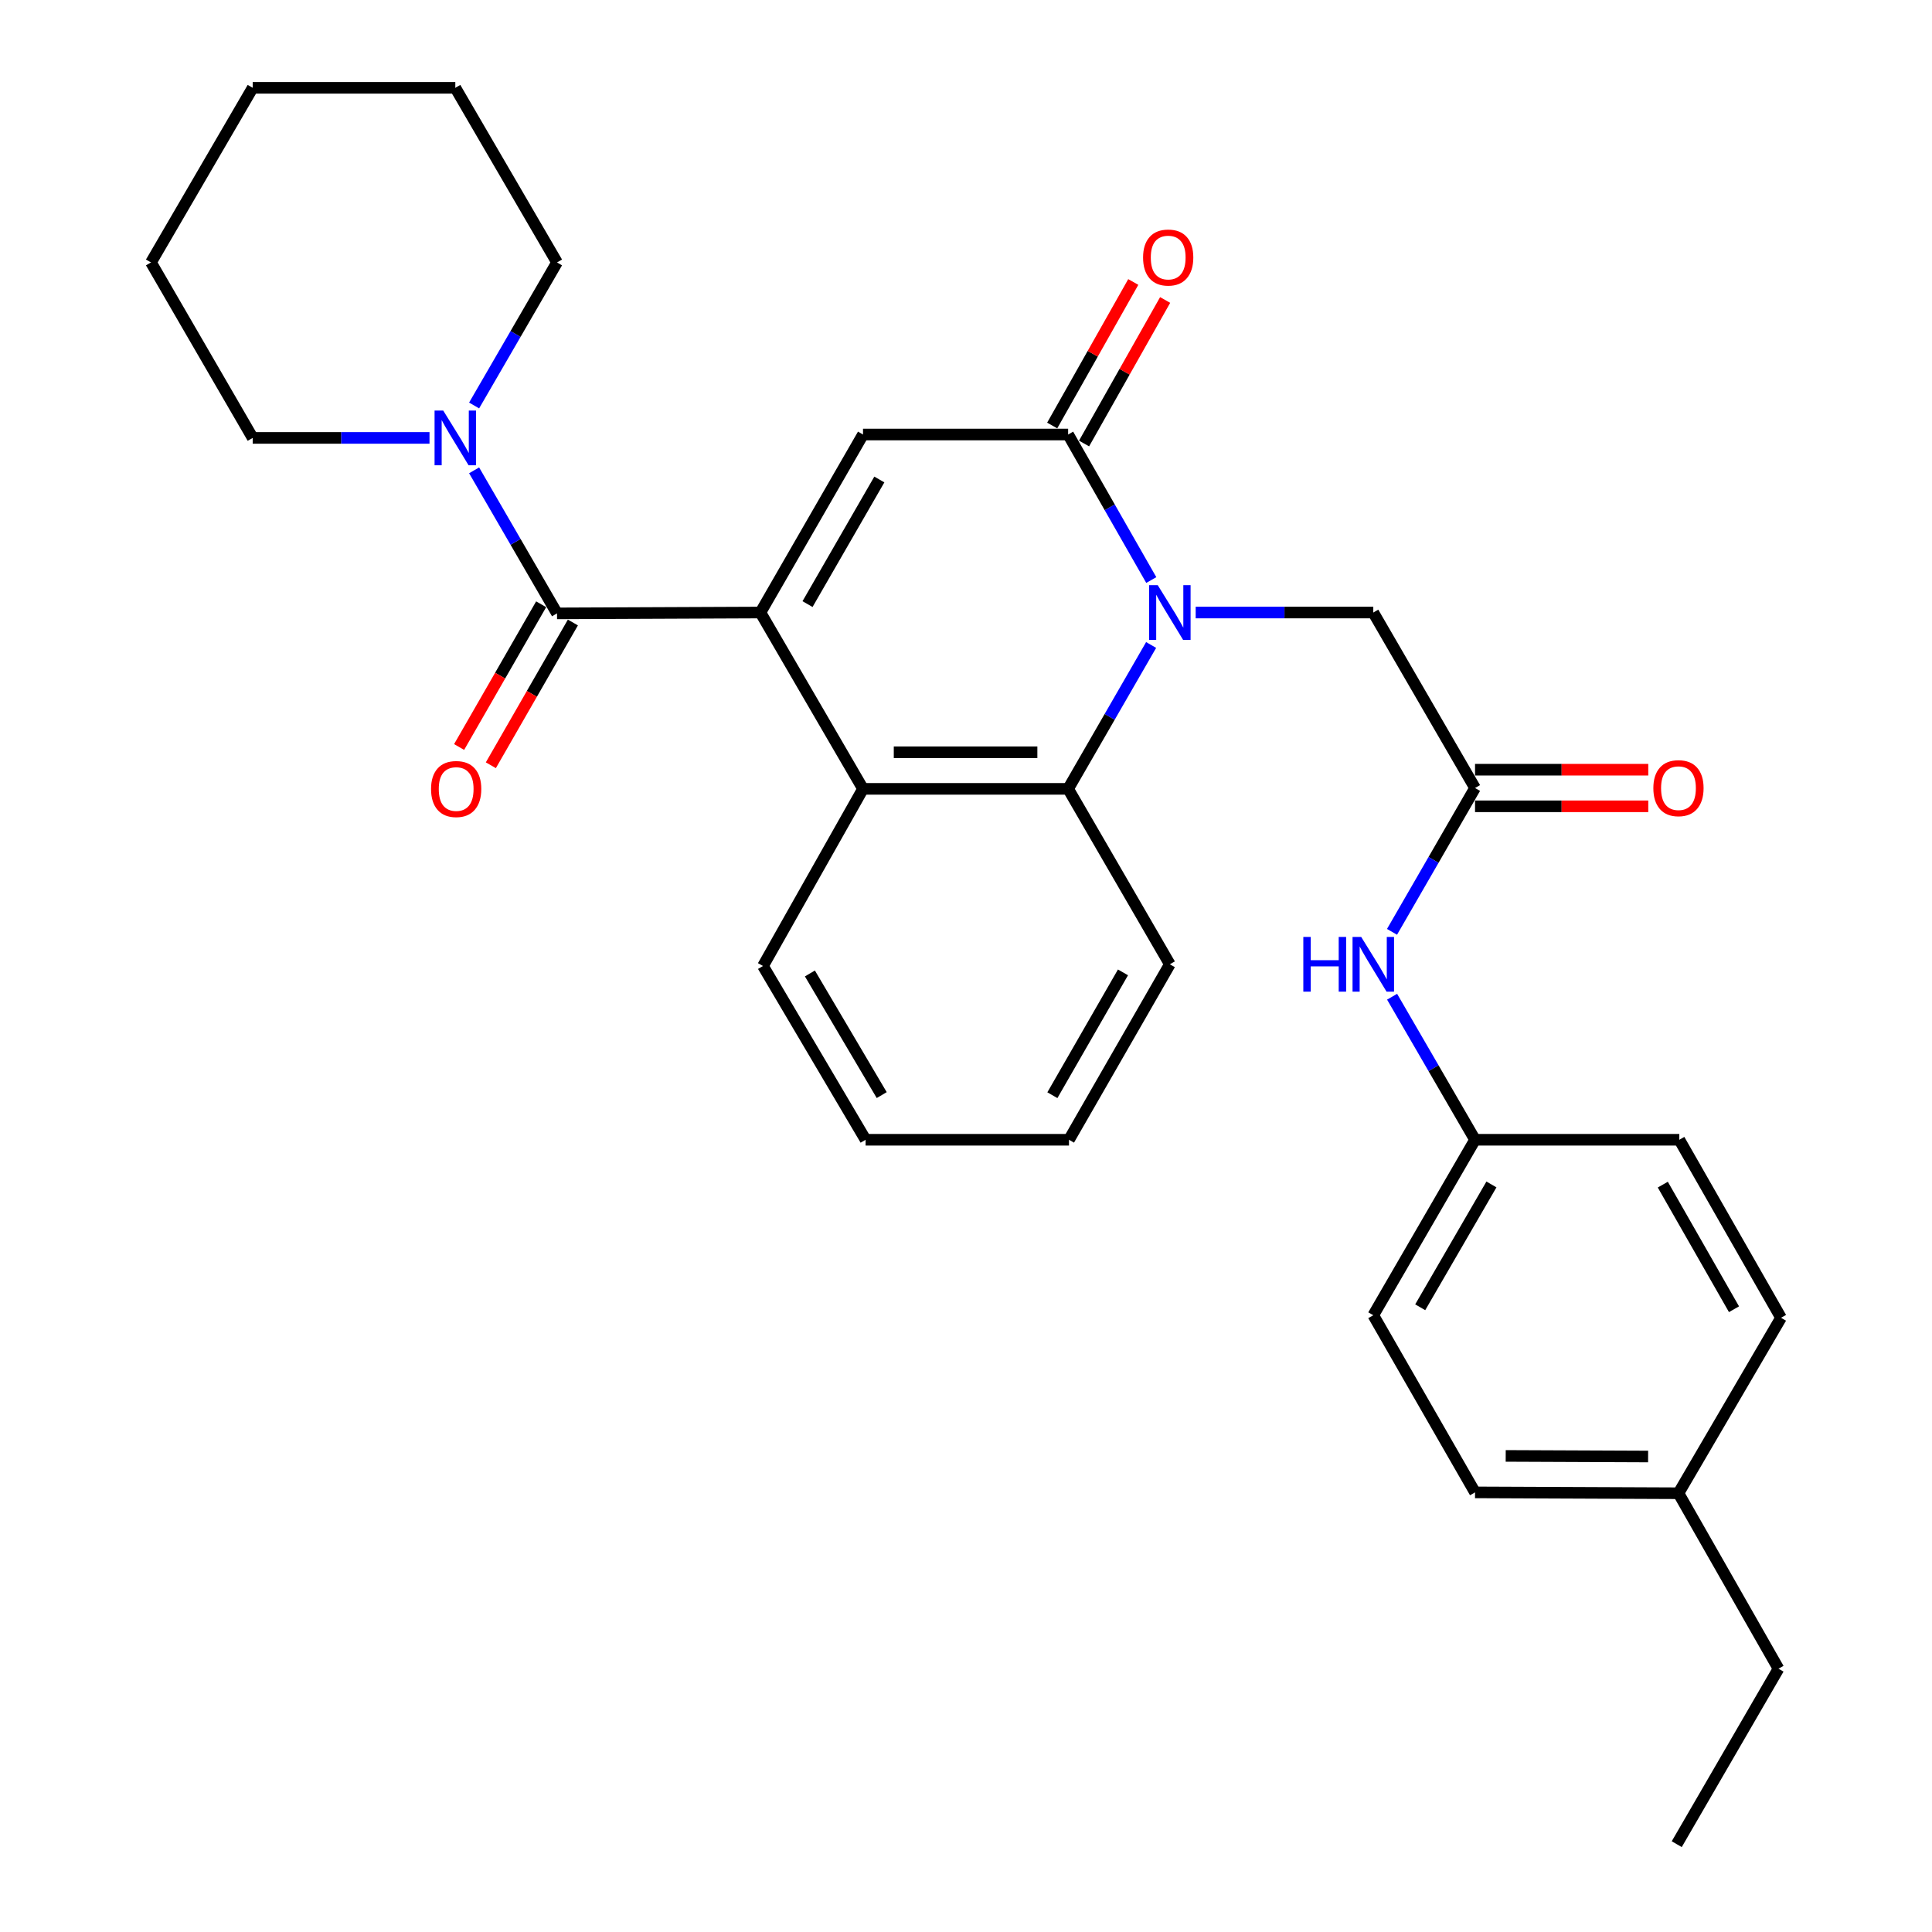 <?xml version='1.0' encoding='iso-8859-1'?>
<svg version='1.1' baseProfile='full'
              xmlns='http://www.w3.org/2000/svg'
                      xmlns:rdkit='http://www.rdkit.org/xml'
                      xmlns:xlink='http://www.w3.org/1999/xlink'
                  xml:space='preserve'
width='1000px' height='1000px' viewBox='0 0 1000 1000'>
<!-- END OF HEADER -->
<rect style='opacity:1.0;fill:#FFFFFF;stroke:none' width='1000' height='1000' x='0' y='0'> </rect>
<path class='bond-2' d='M 393.599,317.045 L 446.694,224.905' style='fill:none;fill-rule:evenodd;stroke:#000000;stroke-width:6px;stroke-linecap:butt;stroke-linejoin:miter;stroke-opacity:1' />
<path class='bond-2' d='M 417.977,312.682 L 455.144,248.184' style='fill:none;fill-rule:evenodd;stroke:#000000;stroke-width:6px;stroke-linecap:butt;stroke-linejoin:miter;stroke-opacity:1' />
<path class='bond-3' d='M 393.599,317.045 L 288.314,317.487' style='fill:none;fill-rule:evenodd;stroke:#000000;stroke-width:6px;stroke-linecap:butt;stroke-linejoin:miter;stroke-opacity:1' />
<path class='bond-4' d='M 393.599,317.045 L 446.694,408.312' style='fill:none;fill-rule:evenodd;stroke:#000000;stroke-width:6px;stroke-linecap:butt;stroke-linejoin:miter;stroke-opacity:1' />
<path class='bond-0' d='M 595.82,333.839 L 574.342,371.076' style='fill:none;fill-rule:evenodd;stroke:#0000FF;stroke-width:6px;stroke-linecap:butt;stroke-linejoin:miter;stroke-opacity:1' />
<path class='bond-0' d='M 574.342,371.076 L 552.864,408.312' style='fill:none;fill-rule:evenodd;stroke:#000000;stroke-width:6px;stroke-linecap:butt;stroke-linejoin:miter;stroke-opacity:1' />
<path class='bond-8' d='M 618.879,317.045 L 664.846,317.045' style='fill:none;fill-rule:evenodd;stroke:#0000FF;stroke-width:6px;stroke-linecap:butt;stroke-linejoin:miter;stroke-opacity:1' />
<path class='bond-8' d='M 664.846,317.045 L 710.813,317.045' style='fill:none;fill-rule:evenodd;stroke:#000000;stroke-width:6px;stroke-linecap:butt;stroke-linejoin:miter;stroke-opacity:1' />
<path class='bond-30' d='M 595.901,300.232 L 574.382,262.568' style='fill:none;fill-rule:evenodd;stroke:#0000FF;stroke-width:6px;stroke-linecap:butt;stroke-linejoin:miter;stroke-opacity:1' />
<path class='bond-30' d='M 574.382,262.568 L 552.864,224.905' style='fill:none;fill-rule:evenodd;stroke:#000000;stroke-width:6px;stroke-linecap:butt;stroke-linejoin:miter;stroke-opacity:1' />
<path class='bond-1' d='M 552.864,224.905 L 446.694,224.905' style='fill:none;fill-rule:evenodd;stroke:#000000;stroke-width:6px;stroke-linecap:butt;stroke-linejoin:miter;stroke-opacity:1' />
<path class='bond-10' d='M 561.111,229.563 L 582.094,192.416' style='fill:none;fill-rule:evenodd;stroke:#000000;stroke-width:6px;stroke-linecap:butt;stroke-linejoin:miter;stroke-opacity:1' />
<path class='bond-10' d='M 582.094,192.416 L 603.077,155.268' style='fill:none;fill-rule:evenodd;stroke:#FF0000;stroke-width:6px;stroke-linecap:butt;stroke-linejoin:miter;stroke-opacity:1' />
<path class='bond-10' d='M 544.617,220.246 L 565.599,183.099' style='fill:none;fill-rule:evenodd;stroke:#000000;stroke-width:6px;stroke-linecap:butt;stroke-linejoin:miter;stroke-opacity:1' />
<path class='bond-10' d='M 565.599,183.099 L 586.582,145.951' style='fill:none;fill-rule:evenodd;stroke:#FF0000;stroke-width:6px;stroke-linecap:butt;stroke-linejoin:miter;stroke-opacity:1' />
<path class='bond-6' d='M 288.314,317.487 L 266.857,280.467' style='fill:none;fill-rule:evenodd;stroke:#000000;stroke-width:6px;stroke-linecap:butt;stroke-linejoin:miter;stroke-opacity:1' />
<path class='bond-6' d='M 266.857,280.467 L 245.4,243.447' style='fill:none;fill-rule:evenodd;stroke:#0000FF;stroke-width:6px;stroke-linecap:butt;stroke-linejoin:miter;stroke-opacity:1' />
<path class='bond-11' d='M 280.102,312.767 L 258.869,349.71' style='fill:none;fill-rule:evenodd;stroke:#000000;stroke-width:6px;stroke-linecap:butt;stroke-linejoin:miter;stroke-opacity:1' />
<path class='bond-11' d='M 258.869,349.71 L 237.636,386.653' style='fill:none;fill-rule:evenodd;stroke:#FF0000;stroke-width:6px;stroke-linecap:butt;stroke-linejoin:miter;stroke-opacity:1' />
<path class='bond-11' d='M 296.526,322.207 L 275.293,359.15' style='fill:none;fill-rule:evenodd;stroke:#000000;stroke-width:6px;stroke-linecap:butt;stroke-linejoin:miter;stroke-opacity:1' />
<path class='bond-11' d='M 275.293,359.15 L 254.061,396.093' style='fill:none;fill-rule:evenodd;stroke:#FF0000;stroke-width:6px;stroke-linecap:butt;stroke-linejoin:miter;stroke-opacity:1' />
<path class='bond-5' d='M 446.694,408.312 L 552.864,408.312' style='fill:none;fill-rule:evenodd;stroke:#000000;stroke-width:6px;stroke-linecap:butt;stroke-linejoin:miter;stroke-opacity:1' />
<path class='bond-5' d='M 462.62,389.368 L 536.938,389.368' style='fill:none;fill-rule:evenodd;stroke:#000000;stroke-width:6px;stroke-linecap:butt;stroke-linejoin:miter;stroke-opacity:1' />
<path class='bond-16' d='M 446.694,408.312 L 394.925,500' style='fill:none;fill-rule:evenodd;stroke:#000000;stroke-width:6px;stroke-linecap:butt;stroke-linejoin:miter;stroke-opacity:1' />
<path class='bond-15' d='M 552.864,408.312 L 605.506,499.116' style='fill:none;fill-rule:evenodd;stroke:#000000;stroke-width:6px;stroke-linecap:butt;stroke-linejoin:miter;stroke-opacity:1' />
<path class='bond-21' d='M 245.4,209.878 L 266.857,172.858' style='fill:none;fill-rule:evenodd;stroke:#0000FF;stroke-width:6px;stroke-linecap:butt;stroke-linejoin:miter;stroke-opacity:1' />
<path class='bond-21' d='M 266.857,172.858 L 288.314,135.837' style='fill:none;fill-rule:evenodd;stroke:#000000;stroke-width:6px;stroke-linecap:butt;stroke-linejoin:miter;stroke-opacity:1' />
<path class='bond-22' d='M 222.309,226.662 L 176.553,226.662' style='fill:none;fill-rule:evenodd;stroke:#0000FF;stroke-width:6px;stroke-linecap:butt;stroke-linejoin:miter;stroke-opacity:1' />
<path class='bond-22' d='M 176.553,226.662 L 130.796,226.662' style='fill:none;fill-rule:evenodd;stroke:#000000;stroke-width:6px;stroke-linecap:butt;stroke-linejoin:miter;stroke-opacity:1' />
<path class='bond-7' d='M 763.476,407.87 L 710.813,317.045' style='fill:none;fill-rule:evenodd;stroke:#000000;stroke-width:6px;stroke-linecap:butt;stroke-linejoin:miter;stroke-opacity:1' />
<path class='bond-9' d='M 763.476,407.87 L 741.991,445.096' style='fill:none;fill-rule:evenodd;stroke:#000000;stroke-width:6px;stroke-linecap:butt;stroke-linejoin:miter;stroke-opacity:1' />
<path class='bond-9' d='M 741.991,445.096 L 720.505,482.322' style='fill:none;fill-rule:evenodd;stroke:#0000FF;stroke-width:6px;stroke-linecap:butt;stroke-linejoin:miter;stroke-opacity:1' />
<path class='bond-12' d='M 763.476,417.342 L 808.308,417.342' style='fill:none;fill-rule:evenodd;stroke:#000000;stroke-width:6px;stroke-linecap:butt;stroke-linejoin:miter;stroke-opacity:1' />
<path class='bond-12' d='M 808.308,417.342 L 853.14,417.342' style='fill:none;fill-rule:evenodd;stroke:#FF0000;stroke-width:6px;stroke-linecap:butt;stroke-linejoin:miter;stroke-opacity:1' />
<path class='bond-12' d='M 763.476,398.398 L 808.308,398.398' style='fill:none;fill-rule:evenodd;stroke:#000000;stroke-width:6px;stroke-linecap:butt;stroke-linejoin:miter;stroke-opacity:1' />
<path class='bond-12' d='M 808.308,398.398 L 853.14,398.398' style='fill:none;fill-rule:evenodd;stroke:#FF0000;stroke-width:6px;stroke-linecap:butt;stroke-linejoin:miter;stroke-opacity:1' />
<path class='bond-13' d='M 720.545,515.901 L 742.011,552.921' style='fill:none;fill-rule:evenodd;stroke:#0000FF;stroke-width:6px;stroke-linecap:butt;stroke-linejoin:miter;stroke-opacity:1' />
<path class='bond-13' d='M 742.011,552.921 L 763.476,589.941' style='fill:none;fill-rule:evenodd;stroke:#000000;stroke-width:6px;stroke-linecap:butt;stroke-linejoin:miter;stroke-opacity:1' />
<path class='bond-17' d='M 763.476,589.941 L 869.214,589.941' style='fill:none;fill-rule:evenodd;stroke:#000000;stroke-width:6px;stroke-linecap:butt;stroke-linejoin:miter;stroke-opacity:1' />
<path class='bond-18' d='M 763.476,589.941 L 710.813,680.766' style='fill:none;fill-rule:evenodd;stroke:#000000;stroke-width:6px;stroke-linecap:butt;stroke-linejoin:miter;stroke-opacity:1' />
<path class='bond-18' d='M 771.965,613.067 L 735.1,676.644' style='fill:none;fill-rule:evenodd;stroke:#000000;stroke-width:6px;stroke-linecap:butt;stroke-linejoin:miter;stroke-opacity:1' />
<path class='bond-14' d='M 868.772,772.896 L 763.476,772.454' style='fill:none;fill-rule:evenodd;stroke:#000000;stroke-width:6px;stroke-linecap:butt;stroke-linejoin:miter;stroke-opacity:1' />
<path class='bond-14' d='M 853.057,753.886 L 779.35,753.576' style='fill:none;fill-rule:evenodd;stroke:#000000;stroke-width:6px;stroke-linecap:butt;stroke-linejoin:miter;stroke-opacity:1' />
<path class='bond-23' d='M 868.772,772.896 L 920.552,863.721' style='fill:none;fill-rule:evenodd;stroke:#000000;stroke-width:6px;stroke-linecap:butt;stroke-linejoin:miter;stroke-opacity:1' />
<path class='bond-33' d='M 868.772,772.896 L 921.857,682.081' style='fill:none;fill-rule:evenodd;stroke:#000000;stroke-width:6px;stroke-linecap:butt;stroke-linejoin:miter;stroke-opacity:1' />
<path class='bond-31' d='M 605.506,499.116 L 553.306,589.941' style='fill:none;fill-rule:evenodd;stroke:#000000;stroke-width:6px;stroke-linecap:butt;stroke-linejoin:miter;stroke-opacity:1' />
<path class='bond-31' d='M 581.252,503.3 L 544.711,566.877' style='fill:none;fill-rule:evenodd;stroke:#000000;stroke-width:6px;stroke-linecap:butt;stroke-linejoin:miter;stroke-opacity:1' />
<path class='bond-25' d='M 394.925,500 L 448.031,589.941' style='fill:none;fill-rule:evenodd;stroke:#000000;stroke-width:6px;stroke-linecap:butt;stroke-linejoin:miter;stroke-opacity:1' />
<path class='bond-25' d='M 419.204,503.859 L 456.378,566.818' style='fill:none;fill-rule:evenodd;stroke:#000000;stroke-width:6px;stroke-linecap:butt;stroke-linejoin:miter;stroke-opacity:1' />
<path class='bond-19' d='M 869.214,589.941 L 921.857,682.081' style='fill:none;fill-rule:evenodd;stroke:#000000;stroke-width:6px;stroke-linecap:butt;stroke-linejoin:miter;stroke-opacity:1' />
<path class='bond-19' d='M 860.662,613.159 L 897.512,677.658' style='fill:none;fill-rule:evenodd;stroke:#000000;stroke-width:6px;stroke-linecap:butt;stroke-linejoin:miter;stroke-opacity:1' />
<path class='bond-20' d='M 710.813,680.766 L 763.476,772.454' style='fill:none;fill-rule:evenodd;stroke:#000000;stroke-width:6px;stroke-linecap:butt;stroke-linejoin:miter;stroke-opacity:1' />
<path class='bond-26' d='M 288.314,135.837 L 235.671,45.455' style='fill:none;fill-rule:evenodd;stroke:#000000;stroke-width:6px;stroke-linecap:butt;stroke-linejoin:miter;stroke-opacity:1' />
<path class='bond-27' d='M 130.796,226.662 L 78.143,135.837' style='fill:none;fill-rule:evenodd;stroke:#000000;stroke-width:6px;stroke-linecap:butt;stroke-linejoin:miter;stroke-opacity:1' />
<path class='bond-28' d='M 920.552,863.721 L 867.878,954.545' style='fill:none;fill-rule:evenodd;stroke:#000000;stroke-width:6px;stroke-linecap:butt;stroke-linejoin:miter;stroke-opacity:1' />
<path class='bond-24' d='M 553.306,589.941 L 448.031,589.941' style='fill:none;fill-rule:evenodd;stroke:#000000;stroke-width:6px;stroke-linecap:butt;stroke-linejoin:miter;stroke-opacity:1' />
<path class='bond-32' d='M 235.671,45.455 L 130.796,45.455' style='fill:none;fill-rule:evenodd;stroke:#000000;stroke-width:6px;stroke-linecap:butt;stroke-linejoin:miter;stroke-opacity:1' />
<path class='bond-29' d='M 78.143,135.837 L 130.796,45.455' style='fill:none;fill-rule:evenodd;stroke:#000000;stroke-width:6px;stroke-linecap:butt;stroke-linejoin:miter;stroke-opacity:1' />
<path  class='atom-1' d='M 599.246 302.885
L 608.526 317.885
Q 609.446 319.365, 610.926 322.045
Q 612.406 324.725, 612.486 324.885
L 612.486 302.885
L 616.246 302.885
L 616.246 331.205
L 612.366 331.205
L 602.406 314.805
Q 601.246 312.885, 600.006 310.685
Q 598.806 308.485, 598.446 307.805
L 598.446 331.205
L 594.766 331.205
L 594.766 302.885
L 599.246 302.885
' fill='#0000FF'/>
<path  class='atom-7' d='M 229.411 212.502
L 238.691 227.502
Q 239.611 228.982, 241.091 231.662
Q 242.571 234.342, 242.651 234.502
L 242.651 212.502
L 246.411 212.502
L 246.411 240.822
L 242.531 240.822
L 232.571 224.422
Q 231.411 222.502, 230.171 220.302
Q 228.971 218.102, 228.611 217.422
L 228.611 240.822
L 224.931 240.822
L 224.931 212.502
L 229.411 212.502
' fill='#0000FF'/>
<path  class='atom-10' d='M 674.593 484.956
L 678.433 484.956
L 678.433 496.996
L 692.913 496.996
L 692.913 484.956
L 696.753 484.956
L 696.753 513.276
L 692.913 513.276
L 692.913 500.196
L 678.433 500.196
L 678.433 513.276
L 674.593 513.276
L 674.593 484.956
' fill='#0000FF'/>
<path  class='atom-10' d='M 704.553 484.956
L 713.833 499.956
Q 714.753 501.436, 716.233 504.116
Q 717.713 506.796, 717.793 506.956
L 717.793 484.956
L 721.553 484.956
L 721.553 513.276
L 717.673 513.276
L 707.713 496.876
Q 706.553 494.956, 705.313 492.756
Q 704.113 490.556, 703.753 489.876
L 703.753 513.276
L 700.073 513.276
L 700.073 484.956
L 704.553 484.956
' fill='#0000FF'/>
<path  class='atom-11' d='M 591.654 133.297
Q 591.654 126.497, 595.014 122.697
Q 598.374 118.897, 604.654 118.897
Q 610.934 118.897, 614.294 122.697
Q 617.654 126.497, 617.654 133.297
Q 617.654 140.177, 614.254 144.097
Q 610.854 147.977, 604.654 147.977
Q 598.414 147.977, 595.014 144.097
Q 591.654 140.217, 591.654 133.297
M 604.654 144.777
Q 608.974 144.777, 611.294 141.897
Q 613.654 138.977, 613.654 133.297
Q 613.654 127.737, 611.294 124.937
Q 608.974 122.097, 604.654 122.097
Q 600.334 122.097, 597.974 124.897
Q 595.654 127.697, 595.654 133.297
Q 595.654 139.017, 597.974 141.897
Q 600.334 144.777, 604.654 144.777
' fill='#FF0000'/>
<path  class='atom-12' d='M 223.113 408.392
Q 223.113 401.592, 226.473 397.792
Q 229.833 393.992, 236.113 393.992
Q 242.393 393.992, 245.753 397.792
Q 249.113 401.592, 249.113 408.392
Q 249.113 415.272, 245.713 419.192
Q 242.313 423.072, 236.113 423.072
Q 229.873 423.072, 226.473 419.192
Q 223.113 415.312, 223.113 408.392
M 236.113 419.872
Q 240.433 419.872, 242.753 416.992
Q 245.113 414.072, 245.113 408.392
Q 245.113 402.832, 242.753 400.032
Q 240.433 397.192, 236.113 397.192
Q 231.793 397.192, 229.433 399.992
Q 227.113 402.792, 227.113 408.392
Q 227.113 414.112, 229.433 416.992
Q 231.793 419.872, 236.113 419.872
' fill='#FF0000'/>
<path  class='atom-13' d='M 855.772 407.95
Q 855.772 401.15, 859.132 397.35
Q 862.492 393.55, 868.772 393.55
Q 875.052 393.55, 878.412 397.35
Q 881.772 401.15, 881.772 407.95
Q 881.772 414.83, 878.372 418.75
Q 874.972 422.63, 868.772 422.63
Q 862.532 422.63, 859.132 418.75
Q 855.772 414.87, 855.772 407.95
M 868.772 419.43
Q 873.092 419.43, 875.412 416.55
Q 877.772 413.63, 877.772 407.95
Q 877.772 402.39, 875.412 399.59
Q 873.092 396.75, 868.772 396.75
Q 864.452 396.75, 862.092 399.55
Q 859.772 402.35, 859.772 407.95
Q 859.772 413.67, 862.092 416.55
Q 864.452 419.43, 868.772 419.43
' fill='#FF0000'/>
</svg>
